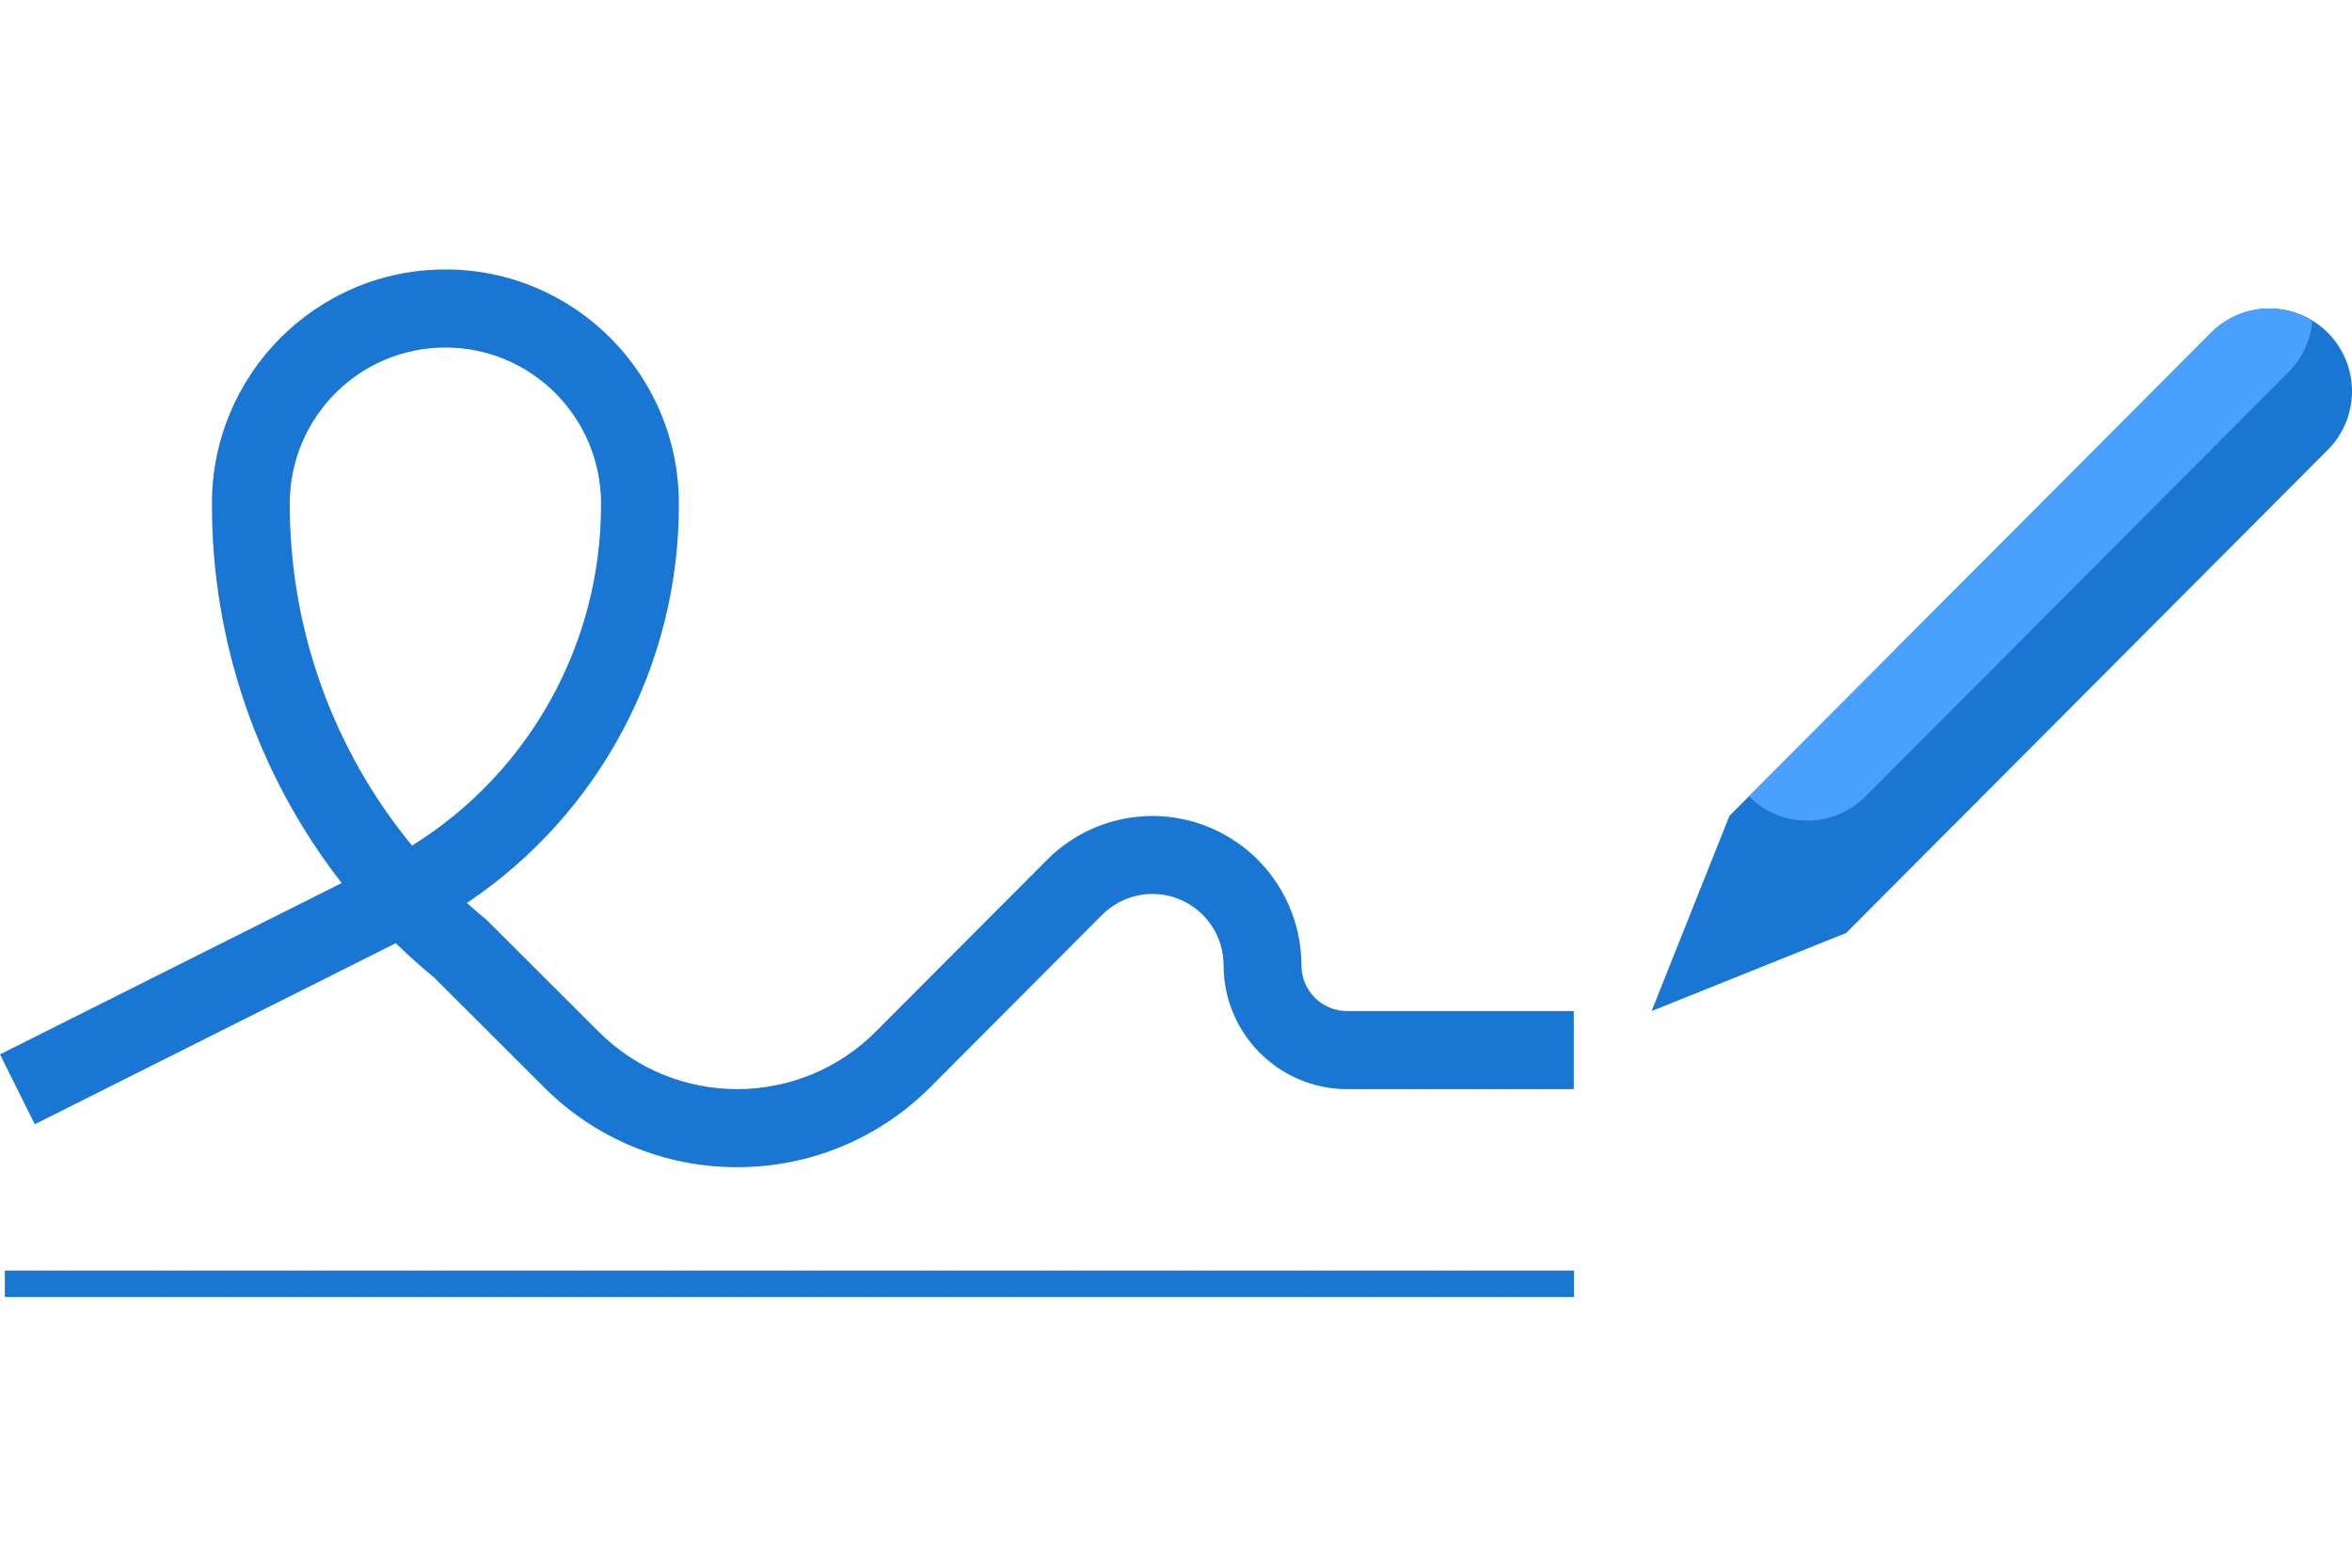 <?xml version="1.0" encoding="UTF-8"?>
<svg width="84px" height="56px" viewBox="0 0 84 56" version="1.1" xmlns="http://www.w3.org/2000/svg" xmlns:xlink="http://www.w3.org/1999/xlink">
    <title>icons/hiw-sign</title>
    <g id="icons/hiw-sign" stroke="none" stroke-width="1" fill="none" fill-rule="evenodd">
        <g id="signature-recognition" transform="translate(0, 9.625)">
            <line x1="0.173" y1="36.234" x2="56.215" y2="36.234" id="Signature-Line" stroke="#1976D2" stroke-width="0.944"></line>
            <path d="M26.33,32.068 C23.738,32.076 21.25,31.044 19.42,29.203 L15.51,25.299 C15.034,24.907 14.575,24.496 14.134,24.068 L1.242,30.535 L0,28.039 L12.202,21.919 C9.19,18.049 7.558,13.276 7.569,8.366 C7.569,3.745 11.302,0 15.907,0 C20.512,0 24.245,3.745 24.245,8.366 C24.265,14.093 21.423,19.45 16.676,22.63 C16.901,22.834 17.132,23.033 17.371,23.227 L21.381,27.229 C24.119,29.967 28.55,29.963 31.284,27.22 L37.398,21.086 C38.92,19.561 41.207,19.105 43.194,19.93 C45.181,20.755 46.477,22.699 46.48,24.857 C46.48,25.759 47.208,26.49 48.107,26.491 L56.207,26.491 L56.207,29.28 L48.107,29.28 C45.674,29.277 43.703,27.298 43.7,24.857 C43.7,23.826 43.081,22.896 42.131,22.502 C41.182,22.107 40.089,22.325 39.362,23.054 L33.247,29.189 C31.417,31.037 28.926,32.073 26.33,32.068 Z M15.907,2.789 C12.837,2.789 10.349,5.286 10.349,8.366 C10.341,12.824 11.886,17.144 14.716,20.581 C18.928,17.962 21.484,13.337 21.466,8.366 C21.466,5.286 18.977,2.789 15.907,2.789 Z" id="Signature" fill="#1976D2" fill-rule="nonzero"></path>
            <g id="Pen" transform="translate(58.986, 1.394)" fill-rule="nonzero">
                <path d="M0,25.097 L2.779,18.126 L19.982,0.866 C20.535,0.311 21.284,-0 22.066,6.99754878e-07 L22.066,6.99754878e-07 C23.694,0.001 25.013,1.324 25.014,2.957 L25.014,2.957 C25.014,3.742 24.704,4.494 24.151,5.049 L6.948,22.308 L0,25.097 Z" id="Path" fill="#1976D2"></path>
                <path d="M22.066,0 C21.284,-0.001 20.534,0.311 19.982,0.866 L3.474,17.428 L3.474,17.428 C4.626,18.583 6.492,18.583 7.643,17.428 L22.761,2.26 C23.241,1.772 23.535,1.131 23.595,0.448 C23.136,0.159 22.607,0.004 22.066,0 Z" id="Path" fill="#4AA0FF" style="mix-blend-mode: overlay;"></path>
            </g>
        </g>
    </g>
</svg>